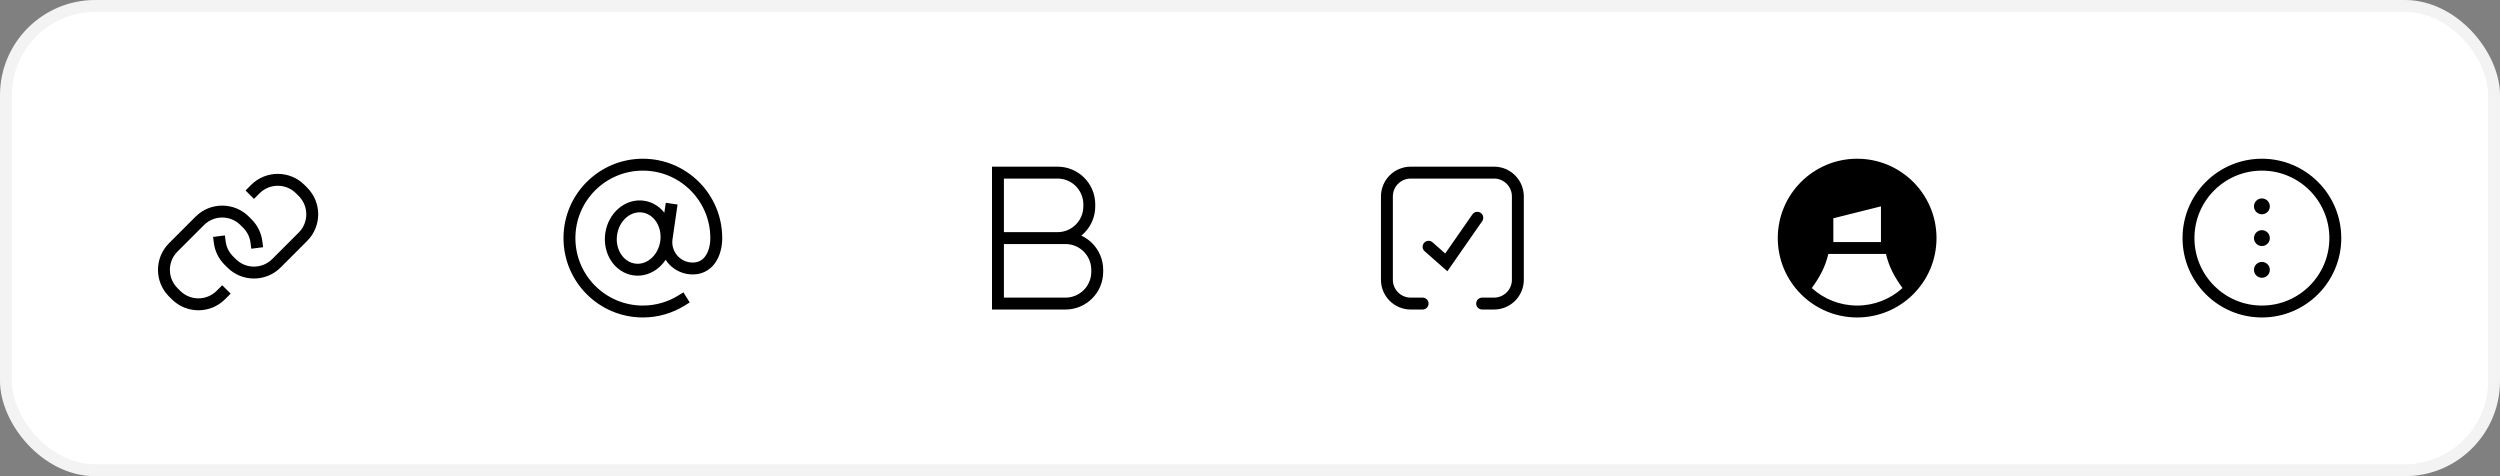 <?xml version="1.0" encoding="utf-8"?>
<svg xmlns="http://www.w3.org/2000/svg" fill="none" height="100%" overflow="visible" preserveAspectRatio="none" style="display: block;" viewBox="0 0 210 40" width="100%">
<rect x="0" y="0" width="210" height="40" fill="#808080" stroke="none"/>
<g id="Frame 96">
<rect fill="white" height="40" rx="8" style="fill:white;fill-opacity:1;" width="210"/>
<rect height="39" rx="7.5" stroke="black" stroke-opacity="0.05" style="stroke:black;stroke-opacity:0.05;" width="209" x="0.5" y="0.5"/>
<g id="Frame 87">
<g id="chain-link-4">
<path clip-rule="evenodd" d="M16.428 18.199C17.664 16.962 19.669 16.962 20.906 18.199L21.135 18.428C21.652 18.945 21.953 19.598 22.038 20.271L22.1 20.767L21.108 20.892L21.045 20.396C20.988 19.935 20.782 19.489 20.428 19.135L20.199 18.906C19.353 18.06 17.981 18.06 17.135 18.906L14.906 21.135C14.06 21.981 14.06 23.353 14.906 24.199L15.135 24.428C15.981 25.274 17.353 25.274 18.199 24.428L18.667 23.96L19.374 24.667L18.906 25.135C17.669 26.372 15.664 26.372 14.428 25.135L14.199 24.906C12.962 23.669 12.962 21.664 14.199 20.428L16.428 18.199Z" fill="black" fill-rule="evenodd" id="Vector" style="fill:black;fill-opacity:1;"/>
<path clip-rule="evenodd" d="M21.094 15.532C22.331 14.296 24.336 14.296 25.573 15.532L25.801 15.761C27.038 16.998 27.038 19.003 25.801 20.239L23.573 22.468C22.336 23.705 20.331 23.705 19.094 22.468L18.865 22.239C18.348 21.722 18.047 21.07 17.962 20.396L17.9 19.9L18.893 19.775L18.955 20.271C19.012 20.733 19.218 21.178 19.573 21.532L19.801 21.761C20.647 22.607 22.019 22.607 22.865 21.761L25.094 19.532C25.94 18.686 25.94 17.314 25.094 16.468L24.865 16.239C24.019 15.393 22.647 15.393 21.801 16.239L21.333 16.707L20.626 16L21.094 15.532Z" fill="black" fill-rule="evenodd" id="Vector_2" style="fill:black;fill-opacity:1;"/>
</g>
</g>
<g id="Frame 92">
<g id="at">
<path d="M57.246 25.244C56.303 25.829 55.191 26.167 54 26.167C50.594 26.167 47.833 23.406 47.833 20C47.833 16.594 50.594 13.833 54 13.833C57.406 13.833 60.167 16.594 60.167 20C60.167 21.32 59.511 22.683 57.981 22.544C56.722 22.429 55.817 21.284 55.995 20.033L56.348 17.602M55.958 20.32C55.753 21.779 54.553 22.816 53.277 22.636C52.001 22.457 51.132 21.129 51.337 19.671C51.542 18.212 52.743 17.175 54.019 17.355C55.295 17.534 56.163 18.862 55.958 20.32Z" id="Vector_3" stroke="black" stroke-linecap="square" style="stroke:black;stroke-opacity:1;"/>
</g>
</g>
<g id="Frame 100">
<g id="bold">
<path d="M83.828 20H88.835C90.307 20 91.501 18.806 91.501 17.333V17.167C91.501 15.694 90.307 14.5 88.835 14.5H83.828V20ZM83.828 20V25.5H88.335M88.668 25.5H89.501C90.974 25.5 92.168 24.306 92.168 22.833V22.667C92.168 21.194 90.974 20 89.501 20H88.668" id="Vector_4" stroke="black" stroke-linecap="square" style="stroke:black;stroke-opacity:1;"/>
</g>
</g>
<g id="Frame 89">
<g id="todos">
<path d="M124.5 25.5H125.5C126.605 25.5 127.5 24.605 127.5 23.5V16.5C127.5 15.395 126.605 14.5 125.5 14.5H118.5C117.395 14.5 116.5 15.395 116.5 16.5V23.5C116.5 24.605 117.395 25.5 118.5 25.5H119.5" id="Vector_5" stroke="#1F1D1B" stroke-linecap="round" style="stroke:#1F1D1B;stroke:color(display-p3 0.122 0.114 0.106);stroke-opacity:1;"/>
<path d="M120 20.728L121.488 22.04L124.093 18.293" id="Vector_6" stroke="#1F1D1B" stroke-linecap="round" style="stroke:#1F1D1B;stroke:color(display-p3 0.122 0.114 0.106);stroke-opacity:1;"/>
</g>
</g>
<g id="Frame 90">
<g id="marker-circle">
<path clip-rule="evenodd" d="M162.667 20C162.667 23.682 159.682 26.667 156 26.667C152.318 26.667 149.333 23.682 149.333 20C149.333 16.318 152.318 13.333 156 13.333C159.682 13.333 162.667 16.318 162.667 20ZM152.192 24.196C152.919 23.178 153.311 22.423 153.581 21.333H158.419C158.689 22.423 159.081 23.178 159.808 24.196C158.802 25.11 157.466 25.667 156 25.667C154.534 25.667 153.198 25.11 152.192 24.196ZM154 20.333V18.333L158 17.333V20.333H154Z" fill="#008573" fill-rule="evenodd" id="Vector_7" style="fill:#008573;fill:color(display-p3 0 0.522 0.451);fill-opacity:1;"/>
</g>
</g>
<g id="Frame 99">
<g id="circle-dots-center-2">
<path d="M189.5 17.333C189.5 17.61 189.724 17.833 190 17.833C190.276 17.833 190.5 17.61 190.5 17.333C190.5 17.057 190.276 16.833 190 16.833C189.724 16.833 189.5 17.057 189.5 17.333Z" fill="black" id="Vector_8" stroke="black" stroke-width="0.333" style="fill:black;fill-opacity:1;stroke:black;stroke-opacity:1;"/>
<path d="M189.5 20C189.5 20.276 189.724 20.5 190 20.5C190.276 20.5 190.5 20.276 190.5 20C190.5 19.724 190.276 19.5 190 19.5C189.724 19.5 189.5 19.724 189.5 20Z" fill="black" id="Vector_9" stroke="black" stroke-width="0.333" style="fill:black;fill-opacity:1;stroke:black;stroke-opacity:1;"/>
<path d="M189.5 22.667C189.5 22.943 189.724 23.167 190 23.167C190.276 23.167 190.5 22.943 190.5 22.667C190.5 22.39 190.276 22.167 190 22.167C189.724 22.167 189.5 22.39 189.5 22.667Z" fill="black" id="Vector_10" stroke="black" stroke-width="0.333" style="fill:black;fill-opacity:1;stroke:black;stroke-opacity:1;"/>
<path d="M190 26.167C186.594 26.167 183.833 23.406 183.833 20C183.833 16.594 186.594 13.833 190 13.833C193.406 13.833 196.167 16.594 196.167 20C196.167 23.406 193.406 26.167 190 26.167Z" id="Vector_11" stroke="black" style="stroke:black;stroke-opacity:1;"/>
</g>
</g>
</g>
</svg>